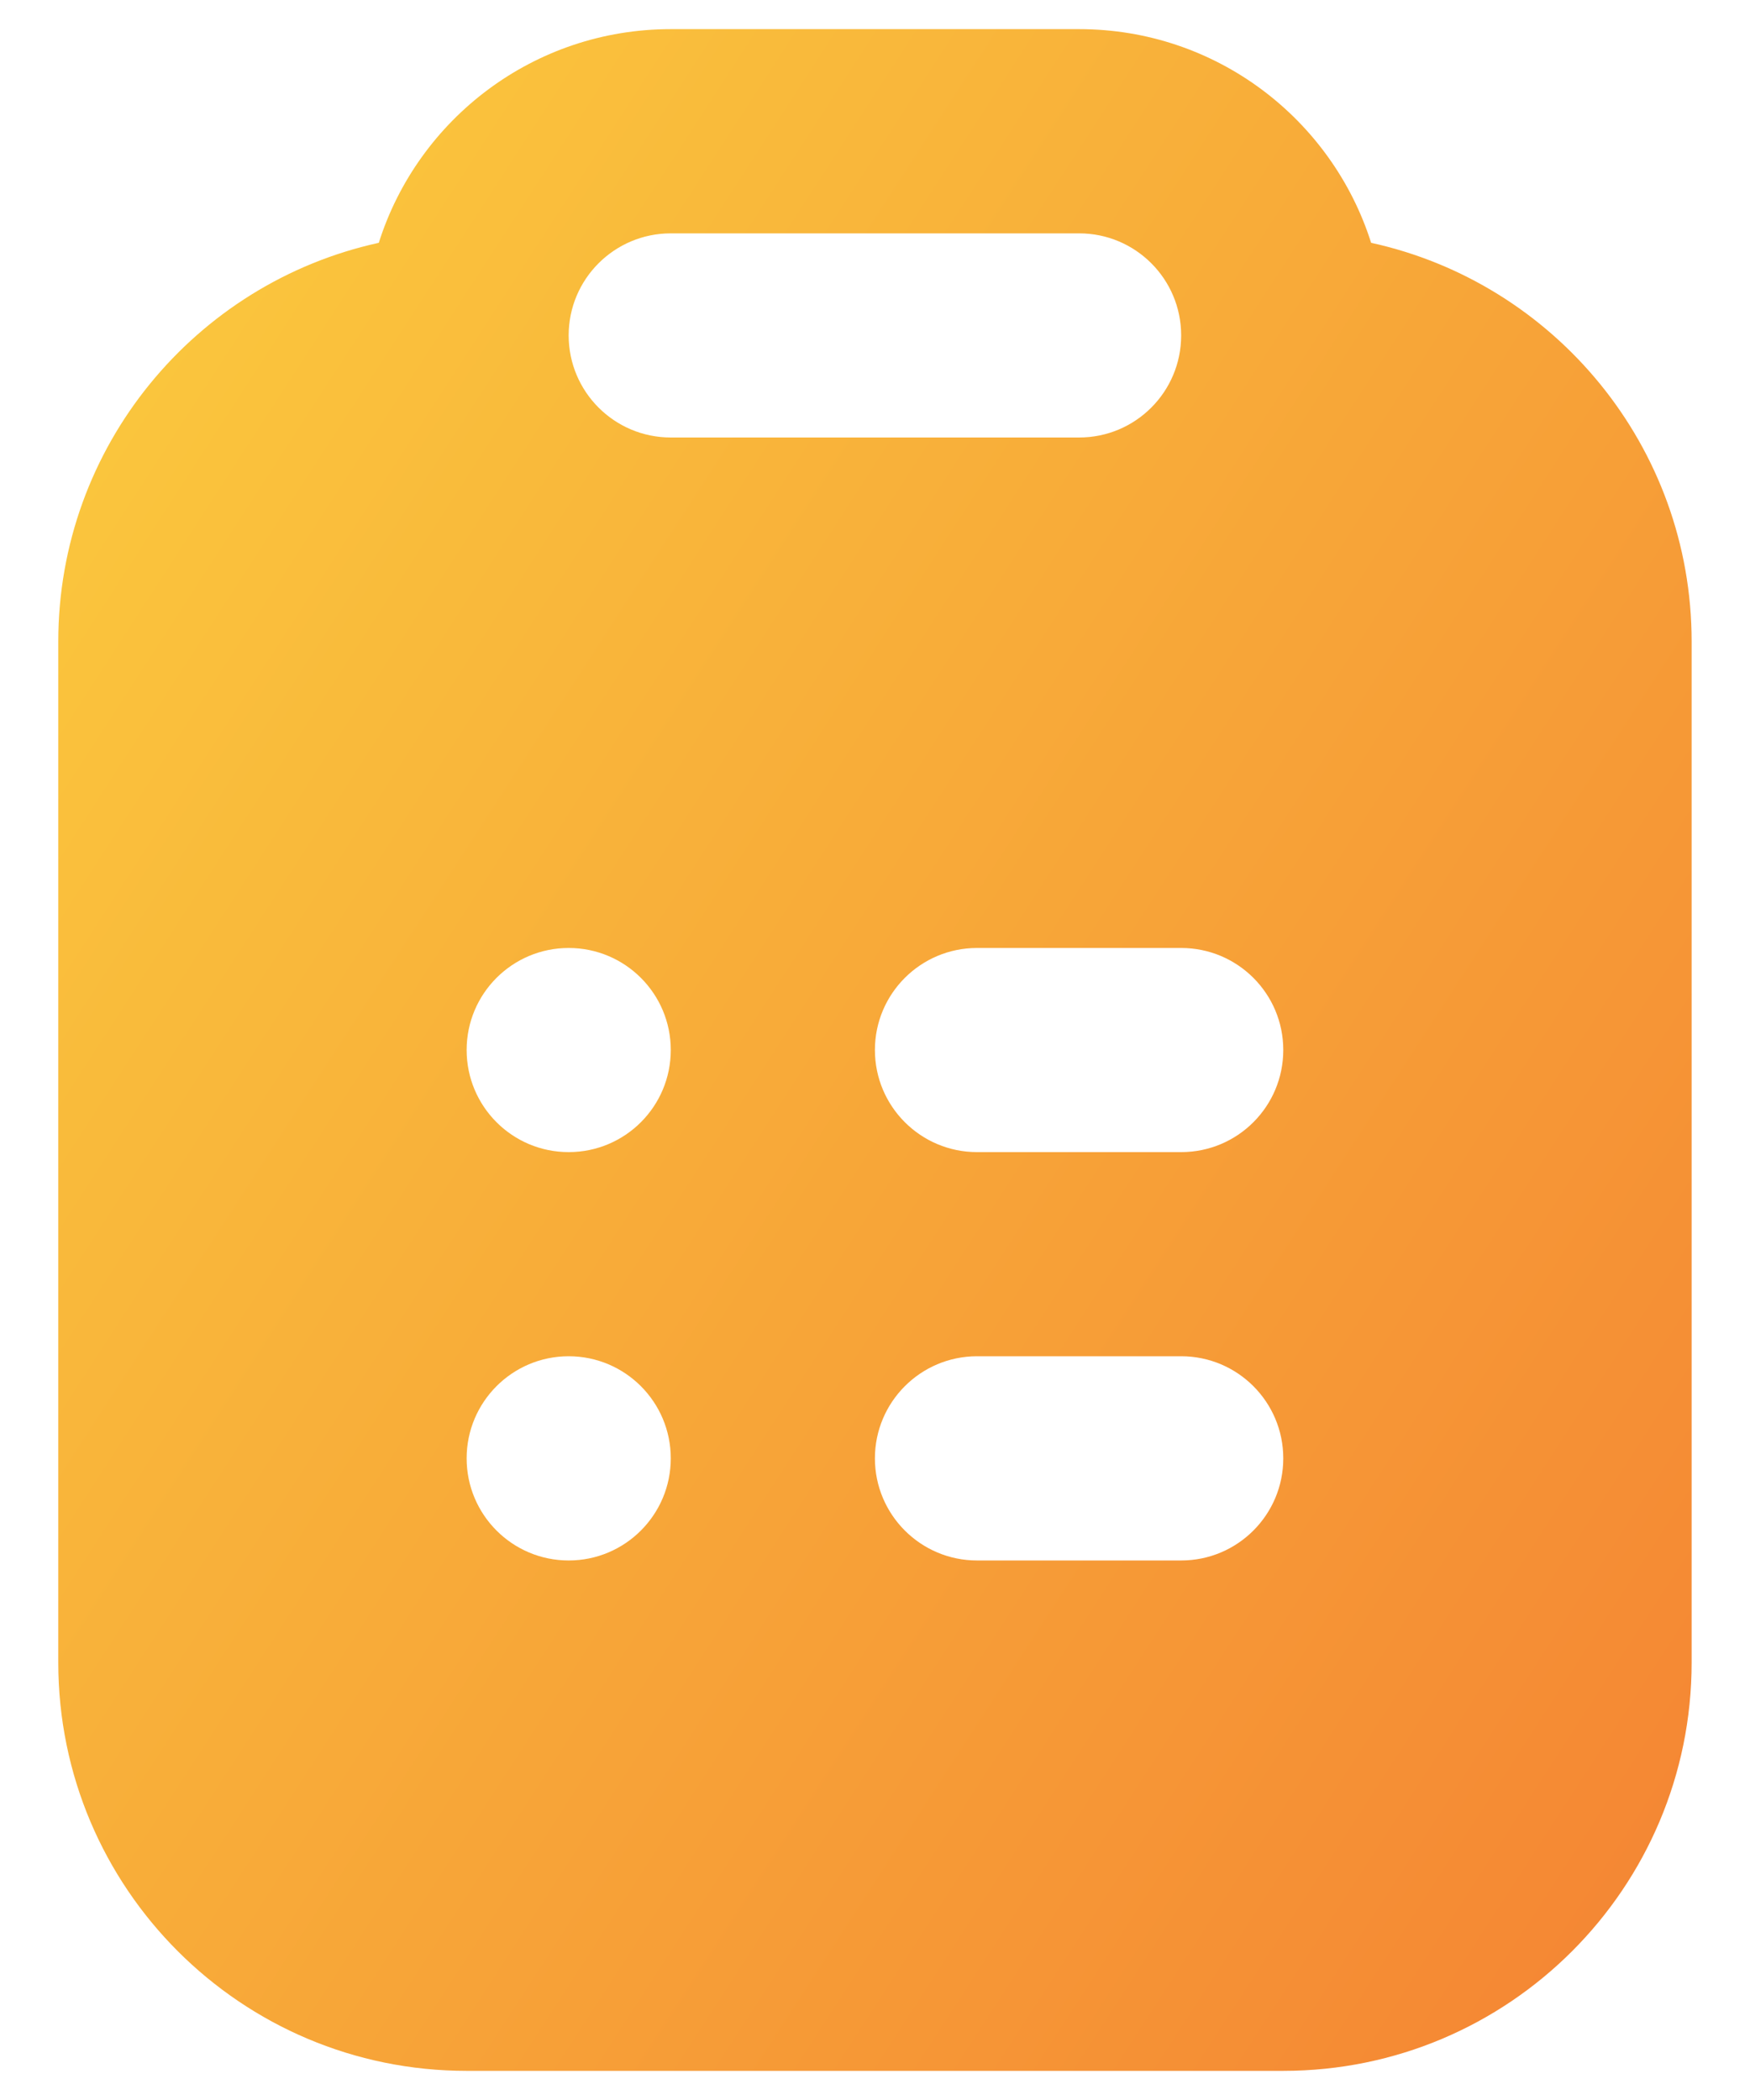 <svg width="20" height="24" viewBox="0 0 20 24" fill="none" xmlns="http://www.w3.org/2000/svg">
<path fill-rule="evenodd" clip-rule="evenodd" d="M15.67 2.775C17.765 3.234 19.333 5.101 19.333 7.333V19C19.333 21.578 17.243 23.667 14.666 23.667H5.333C2.755 23.667 0.666 21.578 0.666 19V7.333C0.666 5.101 2.234 3.234 4.329 2.775C4.777 1.359 6.102 0.333 7.666 0.333H12.333C13.897 0.333 15.221 1.359 15.67 2.775ZM6.499 3.833C6.499 3.189 7.022 2.667 7.666 2.667H12.333C12.977 2.667 13.499 3.189 13.499 3.833C13.499 4.478 12.977 5 12.333 5H7.666C7.022 5 6.499 4.478 6.499 3.833ZM7.666 12C7.666 12.645 7.144 13.167 6.499 13.167C5.855 13.167 5.333 12.645 5.333 12C5.333 11.356 5.855 10.834 6.499 10.834C7.144 10.834 7.666 11.356 7.666 12ZM9.999 12C9.999 11.356 10.522 10.834 11.166 10.834H13.499C14.144 10.834 14.666 11.356 14.666 12C14.666 12.645 14.144 13.167 13.499 13.167H11.166C10.522 13.167 9.999 12.645 9.999 12ZM6.499 17.834C7.144 17.834 7.666 17.311 7.666 16.667C7.666 16.023 7.144 15.5 6.499 15.5C5.855 15.5 5.333 16.023 5.333 16.667C5.333 17.311 5.855 17.834 6.499 17.834ZM9.999 16.667C9.999 16.023 10.522 15.5 11.166 15.5H13.499C14.144 15.5 14.666 16.023 14.666 16.667C14.666 17.311 14.144 17.834 13.499 17.834H11.166C10.522 17.834 9.999 17.311 9.999 16.667Z" fill="url(#paint0_linear_1837_4898)"/>
<defs>
<linearGradient id="paint0_linear_1837_4898" x1="0.666" y1="0.333" x2="24.461" y2="15.753" gradientUnits="userSpaceOnUse">
<stop stop-color="#FBCD3E"/>
<stop offset="1" stop-color="#F48333"/>
</linearGradient>
</defs>
</svg>
